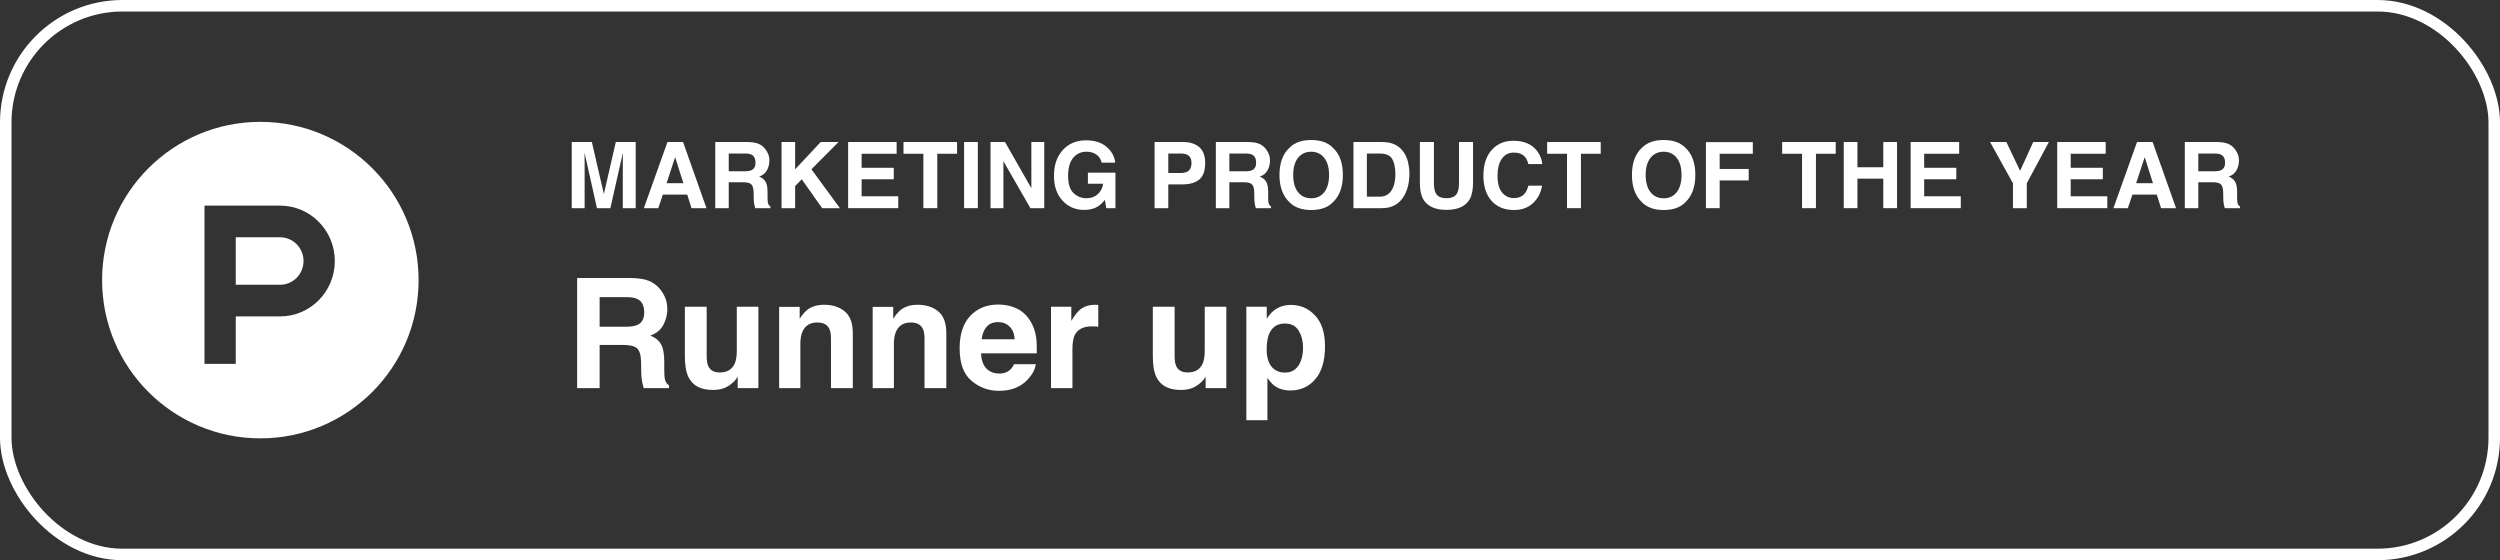 <svg width="299" height="67" viewBox="0 0 299 67" fill="none" xmlns="http://www.w3.org/2000/svg">
    <rect x="0" y="0" width="299" height="67" fill="#333333" stroke="none"/>
    <rect width="299" height="67" fill="none"/>
    <g id="Frame 48095559">
        <rect x="0.688" y="0.688" width="297.624" height="65.624" rx="13.962" stroke="white" stroke-width="1.376"/>
        <g id="logo">
            <path d="M28.198 34.057L33.498 34.057C35.047 34.057 36.303 32.785 36.303 31.218C36.303 29.65 35.047 28.379 33.498 28.379H28.198V34.057Z" fill="white"/>
            <path fill-rule="evenodd" clip-rule="evenodd" d="M31.138 52.427C41.591 52.427 50.064 43.953 50.064 33.5C50.064 23.047 41.591 14.573 31.138 14.573C20.685 14.573 12.211 23.047 12.211 33.5C12.211 43.953 20.685 52.427 31.138 52.427ZM24.457 24.593H33.498C37.113 24.593 40.044 27.559 40.044 31.218C40.044 34.876 37.113 37.842 33.498 37.842H28.198V43.52H24.457V24.593Z" fill="white"/>
        </g>
        <g id="Vector">
            <path d="M73.65 16.987H76.028V24.897H74.487V19.547C74.487 19.393 74.489 19.178 74.493 18.903C74.496 18.624 74.498 18.409 74.498 18.259L73.001 24.897H71.397L69.91 18.259C69.91 18.409 69.912 18.624 69.916 18.903C69.919 19.178 69.921 19.393 69.921 19.547V24.897H68.381V16.987H70.785L72.223 23.206L73.65 16.987Z" fill="white"/>
            <path d="M79.725 21.908H81.732L80.744 18.795L79.725 21.908ZM79.827 16.987H81.694L84.495 24.897H82.703L82.193 23.271H79.279L78.732 24.897H77.004L79.827 16.987Z" fill="white"/>
            <path d="M87.157 18.361V20.486H89.029C89.402 20.486 89.681 20.443 89.867 20.357C90.196 20.207 90.36 19.91 90.36 19.466C90.36 18.987 90.201 18.665 89.883 18.5C89.704 18.407 89.436 18.361 89.078 18.361H87.157ZM89.421 16.987C89.976 16.998 90.401 17.066 90.698 17.191C90.999 17.316 91.253 17.5 91.46 17.744C91.632 17.944 91.768 18.166 91.868 18.409C91.968 18.652 92.018 18.93 92.018 19.241C92.018 19.616 91.924 19.987 91.734 20.352C91.544 20.713 91.231 20.969 90.795 21.119C91.16 21.266 91.417 21.475 91.568 21.747C91.722 22.015 91.798 22.427 91.798 22.981V23.512C91.798 23.873 91.813 24.119 91.841 24.247C91.884 24.451 91.984 24.602 92.142 24.698V24.897H90.323C90.273 24.721 90.237 24.58 90.215 24.473C90.172 24.251 90.149 24.024 90.146 23.791L90.135 23.056C90.128 22.552 90.035 22.215 89.856 22.047C89.681 21.879 89.35 21.795 88.863 21.795H87.157V24.897H85.542V16.987H89.421Z" fill="white"/>
            <path d="M93.473 16.987H95.099V20.244L98.152 16.987H100.288L97.046 20.244L100.454 24.897H98.329L95.887 21.441L95.099 22.251V24.897H93.473V16.987Z" fill="white"/>
            <path d="M107.237 18.388H103.051V20.067H106.893V21.441H103.051V23.475H107.43V24.897H101.436V16.987H107.237V18.388Z" fill="white"/>
            <path d="M114.465 16.987V18.388H112.098V24.897H110.435V18.388H108.058V16.987H114.465Z" fill="white"/>
            <path d="M116.949 24.897H115.307V16.987H116.949V24.897Z" fill="white"/>
            <path d="M118.468 16.987H120.201L123.351 22.509V16.987H124.891V24.897H123.238L120.008 19.278V24.897H118.468V16.987Z" fill="white"/>
            <path d="M131.754 19.456C131.629 18.915 131.323 18.538 130.837 18.323C130.565 18.205 130.262 18.146 129.93 18.146C129.293 18.146 128.769 18.388 128.357 18.871C127.95 19.35 127.746 20.073 127.746 21.038C127.746 22.012 127.968 22.7 128.411 23.104C128.855 23.509 129.359 23.711 129.924 23.711C130.479 23.711 130.933 23.552 131.287 23.233C131.641 22.911 131.86 22.491 131.942 21.972H130.112V20.652H133.407V24.897H132.312L132.146 23.909C131.828 24.285 131.541 24.55 131.287 24.703C130.851 24.972 130.314 25.106 129.678 25.106C128.629 25.106 127.771 24.743 127.102 24.017C126.404 23.287 126.055 22.289 126.055 21.022C126.055 19.742 126.408 18.715 127.113 17.942C127.817 17.169 128.749 16.783 129.908 16.783C130.913 16.783 131.72 17.039 132.328 17.55C132.94 18.058 133.291 18.694 133.38 19.456H131.754Z" fill="white"/>
            <path d="M142.502 19.504C142.502 19.092 142.393 18.799 142.175 18.624C141.96 18.448 141.658 18.361 141.268 18.361H139.728V20.69H141.268C141.658 20.69 141.96 20.595 142.175 20.405C142.393 20.216 142.502 19.915 142.502 19.504ZM144.139 19.493C144.139 20.427 143.903 21.087 143.431 21.473C142.959 21.86 142.284 22.053 141.408 22.053H139.728V24.897H138.086V16.987H141.531C142.325 16.987 142.959 17.191 143.431 17.599C143.903 18.007 144.139 18.638 144.139 19.493Z" fill="white"/>
            <path d="M147.031 18.361V20.486H148.904C149.276 20.486 149.555 20.443 149.741 20.357C150.07 20.207 150.235 19.91 150.235 19.466C150.235 18.987 150.076 18.665 149.757 18.5C149.578 18.407 149.31 18.361 148.952 18.361H147.031ZM149.296 16.987C149.85 16.998 150.276 17.066 150.573 17.191C150.874 17.316 151.127 17.5 151.335 17.744C151.507 17.944 151.643 18.166 151.743 18.409C151.843 18.652 151.893 18.93 151.893 19.241C151.893 19.616 151.798 19.987 151.609 20.352C151.419 20.713 151.106 20.969 150.67 21.119C151.034 21.266 151.292 21.475 151.442 21.747C151.596 22.015 151.673 22.427 151.673 22.981V23.512C151.673 23.873 151.687 24.119 151.716 24.247C151.759 24.451 151.859 24.602 152.016 24.698V24.897H150.197C150.147 24.721 150.112 24.58 150.09 24.473C150.047 24.251 150.024 24.024 150.02 23.791L150.01 23.056C150.002 22.552 149.909 22.215 149.731 22.047C149.555 21.879 149.224 21.795 148.738 21.795H147.031V24.897H145.416V16.987H149.296Z" fill="white"/>
            <path d="M156.819 23.716C157.474 23.716 157.992 23.475 158.375 22.992C158.762 22.509 158.955 21.822 158.955 20.931C158.955 20.044 158.762 19.359 158.375 18.876C157.992 18.389 157.474 18.146 156.819 18.146C156.164 18.146 155.642 18.388 155.252 18.871C154.862 19.354 154.667 20.04 154.667 20.931C154.667 21.822 154.862 22.509 155.252 22.992C155.642 23.475 156.164 23.716 156.819 23.716ZM160.608 20.931C160.608 22.351 160.209 23.439 159.411 24.194C158.814 24.809 157.95 25.117 156.819 25.117C155.689 25.117 154.825 24.809 154.227 24.194C153.426 23.439 153.025 22.351 153.025 20.931C153.025 19.482 153.426 18.395 154.227 17.669C154.825 17.053 155.689 16.746 156.819 16.746C157.95 16.746 158.814 17.053 159.411 17.669C160.209 18.395 160.608 19.482 160.608 20.931Z" fill="white"/>
            <path d="M163.478 18.361V23.523H165.002C165.782 23.523 166.326 23.138 166.634 22.369C166.802 21.947 166.886 21.445 166.886 20.861C166.886 20.056 166.759 19.439 166.505 19.01C166.254 18.577 165.754 18.361 165.002 18.361H163.478ZM165.281 16.987C165.772 16.994 166.179 17.052 166.505 17.159C167.059 17.341 167.508 17.676 167.852 18.162C168.127 18.556 168.315 18.982 168.415 19.439C168.515 19.897 168.565 20.334 168.565 20.749C168.565 21.8 168.354 22.691 167.932 23.421C167.36 24.405 166.476 24.897 165.281 24.897H161.874V16.987H165.281Z" fill="white"/>
            <path d="M169.816 16.987H171.495V21.849C171.495 22.392 171.56 22.79 171.688 23.04C171.889 23.484 172.325 23.705 172.998 23.705C173.667 23.705 174.101 23.484 174.302 23.04C174.431 22.79 174.495 22.392 174.495 21.849V16.987H176.175V21.849C176.175 22.689 176.044 23.344 175.783 23.813C175.296 24.671 174.368 25.101 172.998 25.101C171.628 25.101 170.698 24.671 170.207 23.813C169.946 23.344 169.816 22.689 169.816 21.849V16.987Z" fill="white"/>
            <path d="M177.414 21.006C177.414 19.625 177.784 18.561 178.525 17.814C179.169 17.162 179.988 16.837 180.983 16.837C182.313 16.837 183.286 17.273 183.902 18.146C184.242 18.636 184.424 19.128 184.449 19.622H182.796C182.689 19.243 182.551 18.956 182.383 18.763C182.083 18.42 181.637 18.248 181.047 18.248C180.446 18.248 179.972 18.491 179.625 18.978C179.278 19.461 179.104 20.146 179.104 21.033C179.104 21.92 179.287 22.586 179.652 23.029C180.02 23.469 180.487 23.689 181.052 23.689C181.632 23.689 182.074 23.5 182.378 23.12C182.546 22.917 182.685 22.611 182.796 22.203H184.433C184.29 23.065 183.923 23.766 183.333 24.306C182.746 24.847 181.993 25.117 181.074 25.117C179.936 25.117 179.042 24.752 178.391 24.022C177.74 23.289 177.414 22.283 177.414 21.006Z" fill="white"/>
            <path d="M191.446 16.987V18.388H189.08V24.897H187.416V18.388H185.039V16.987H191.446Z" fill="white"/>
            <path d="M198.975 23.716C199.63 23.716 200.148 23.475 200.531 22.992C200.917 22.509 201.111 21.822 201.111 20.931C201.111 20.044 200.917 19.359 200.531 18.876C200.148 18.389 199.63 18.146 198.975 18.146C198.32 18.146 197.798 18.388 197.408 18.871C197.018 19.354 196.823 20.04 196.823 20.931C196.823 21.822 197.018 22.509 197.408 22.992C197.798 23.475 198.32 23.716 198.975 23.716ZM202.763 20.931C202.763 22.351 202.365 23.439 201.567 24.194C200.969 24.809 200.105 25.117 198.975 25.117C197.845 25.117 196.981 24.809 196.383 24.194C195.582 23.439 195.181 22.351 195.181 20.931C195.181 19.482 195.582 18.395 196.383 17.669C196.981 17.053 197.845 16.746 198.975 16.746C200.105 16.746 200.969 17.053 201.567 17.669C202.365 18.395 202.763 19.482 202.763 20.931Z" fill="white"/>
            <path d="M204.03 16.998H209.637V18.388H205.672V20.207H209.144V21.58H205.672V24.897H204.03V16.998Z" fill="white"/>
            <path d="M219.554 16.987V18.388H217.187V24.897H215.524V18.388H213.147V16.987H219.554Z" fill="white"/>
            <path d="M220.514 24.897V16.987H222.151V20.003H225.242V16.987H226.884V24.897H225.242V21.366H222.151V24.897H220.514Z" fill="white"/>
            <path d="M234.316 18.388H230.13V20.067H233.973V21.441H230.13V23.475H234.509V24.897H228.515V16.987H234.316V18.388Z" fill="white"/>
            <path d="M243.175 16.987H245.048L242.403 21.924V24.897H240.75V21.924L238.013 16.987H239.961L241.603 20.432L243.175 16.987Z" fill="white"/>
            <path d="M251.842 18.388H247.656V20.067H251.498V21.441H247.656V23.475H252.035V24.897H246.041V16.987H251.842V18.388Z" fill="white"/>
            <path d="M255.485 21.908H257.492L256.505 18.795L255.485 21.908ZM255.587 16.987H257.454L260.256 24.897H258.463L257.953 23.271H255.04L254.492 24.897H252.764L255.587 16.987Z" fill="white"/>
            <path d="M262.917 18.361V20.486H264.79C265.162 20.486 265.441 20.443 265.627 20.357C265.956 20.207 266.121 19.91 266.121 19.466C266.121 18.987 265.961 18.665 265.643 18.5C265.464 18.407 265.196 18.361 264.838 18.361H262.917ZM265.182 16.987C265.736 16.998 266.162 17.066 266.459 17.191C266.759 17.316 267.013 17.5 267.221 17.744C267.392 17.944 267.528 18.166 267.629 18.409C267.729 18.652 267.779 18.93 267.779 19.241C267.779 19.616 267.684 19.987 267.494 20.352C267.305 20.713 266.992 20.969 266.555 21.119C266.92 21.266 267.178 21.475 267.328 21.747C267.482 22.015 267.559 22.427 267.559 22.981V23.512C267.559 23.873 267.573 24.119 267.602 24.247C267.645 24.451 267.745 24.602 267.902 24.698V24.897H266.083C266.033 24.721 265.997 24.58 265.976 24.473C265.933 24.251 265.91 24.024 265.906 23.791L265.895 23.056C265.888 22.552 265.795 22.215 265.616 22.047C265.441 21.879 265.11 21.795 264.624 21.795H262.917V24.897H261.302V16.987H265.182Z" fill="white"/>
            <path d="M71.716 35.539V39.077H74.834C75.454 39.077 75.918 39.006 76.228 38.863C76.776 38.613 77.05 38.118 77.05 37.38C77.05 36.582 76.785 36.045 76.255 35.772C75.957 35.617 75.51 35.539 74.915 35.539H71.716ZM75.487 33.252C76.41 33.27 77.119 33.383 77.613 33.592C78.113 33.8 78.536 34.107 78.882 34.512C79.168 34.845 79.394 35.215 79.561 35.62C79.728 36.025 79.811 36.486 79.811 37.005C79.811 37.63 79.653 38.246 79.337 38.854C79.022 39.456 78.501 39.881 77.774 40.132C78.381 40.376 78.81 40.724 79.06 41.177C79.317 41.624 79.445 42.309 79.445 43.232V44.116C79.445 44.718 79.468 45.126 79.516 45.34C79.588 45.68 79.754 45.93 80.016 46.091V46.422H76.988C76.904 46.13 76.845 45.894 76.809 45.716C76.737 45.346 76.699 44.968 76.693 44.581L76.675 43.357C76.663 42.517 76.508 41.957 76.21 41.677C75.918 41.397 75.368 41.257 74.557 41.257H71.716V46.422H69.027V33.252H75.487Z" fill="white"/>
            <path d="M84.519 36.683V42.553C84.519 43.107 84.585 43.524 84.716 43.804C84.948 44.298 85.404 44.545 86.083 44.545C86.953 44.545 87.548 44.194 87.87 43.491C88.037 43.11 88.12 42.606 88.12 41.981V36.683H90.702V46.422H88.227V45.046C88.204 45.075 88.144 45.165 88.049 45.314C87.953 45.462 87.84 45.594 87.709 45.707C87.31 46.064 86.923 46.308 86.548 46.439C86.178 46.57 85.743 46.636 85.243 46.636C83.802 46.636 82.831 46.118 82.331 45.081C82.05 44.51 81.91 43.667 81.91 42.553V36.683H84.519Z" fill="white"/>
            <path d="M98.565 36.45C99.571 36.45 100.393 36.716 101.03 37.246C101.674 37.77 101.995 38.642 101.995 39.864V46.422H99.386V40.498C99.386 39.986 99.318 39.593 99.181 39.319C98.931 38.818 98.454 38.568 97.751 38.568C96.888 38.568 96.295 38.934 95.974 39.667C95.807 40.054 95.723 40.548 95.723 41.15V46.422H93.186V36.701H95.643V38.121C95.971 37.621 96.28 37.261 96.572 37.04C97.096 36.647 97.76 36.45 98.565 36.45Z" fill="white"/>
            <path d="M109.751 36.45C110.757 36.45 111.579 36.716 112.217 37.246C112.86 37.77 113.181 38.642 113.181 39.864V46.422H110.573V40.498C110.573 39.986 110.504 39.593 110.367 39.319C110.117 38.818 109.64 38.568 108.938 38.568C108.074 38.568 107.481 38.934 107.16 39.667C106.993 40.054 106.909 40.548 106.909 41.15V46.422H104.372V36.701H106.829V38.121C107.157 37.621 107.466 37.261 107.758 37.04C108.282 36.647 108.947 36.45 109.751 36.45Z" fill="white"/>
            <path d="M119.382 38.523C118.792 38.523 118.334 38.708 118.006 39.077C117.685 39.447 117.482 39.947 117.399 40.578H121.357C121.315 39.905 121.109 39.396 120.74 39.05C120.377 38.699 119.924 38.523 119.382 38.523ZM119.382 36.424C120.192 36.424 120.922 36.576 121.571 36.879C122.22 37.183 122.756 37.663 123.179 38.318C123.56 38.896 123.808 39.566 123.921 40.328C123.986 40.775 124.013 41.418 124.001 42.258H117.336C117.372 43.235 117.679 43.92 118.256 44.313C118.608 44.557 119.031 44.679 119.525 44.679C120.049 44.679 120.475 44.53 120.803 44.233C120.981 44.072 121.139 43.848 121.276 43.562H123.876C123.811 44.14 123.51 44.727 122.974 45.323C122.14 46.27 120.972 46.743 119.471 46.743C118.232 46.743 117.139 46.344 116.192 45.546C115.245 44.748 114.772 43.449 114.772 41.65C114.772 39.965 115.198 38.672 116.049 37.773C116.907 36.873 118.018 36.424 119.382 36.424Z" fill="white"/>
            <path d="M131.015 36.45C131.063 36.45 131.101 36.453 131.131 36.459C131.167 36.459 131.241 36.462 131.354 36.468V39.077C131.194 39.059 131.051 39.047 130.926 39.042C130.8 39.036 130.699 39.033 130.622 39.033C129.597 39.033 128.909 39.366 128.558 40.033C128.361 40.408 128.263 40.986 128.263 41.767V46.422H125.699V36.683H128.129V38.38C128.522 37.731 128.865 37.287 129.156 37.049C129.633 36.65 130.252 36.45 131.015 36.45Z" fill="white"/>
            <path d="M140.485 36.683V42.553C140.485 43.107 140.551 43.524 140.682 43.804C140.914 44.298 141.37 44.545 142.049 44.545C142.919 44.545 143.514 44.194 143.836 43.491C144.003 43.11 144.086 42.606 144.086 41.981V36.683H146.668V46.422H144.193V45.046C144.17 45.075 144.11 45.165 144.015 45.314C143.919 45.462 143.806 45.594 143.675 45.707C143.276 46.064 142.889 46.308 142.514 46.439C142.144 46.57 141.71 46.636 141.209 46.636C139.768 46.636 138.797 46.118 138.297 45.081C138.017 44.51 137.877 43.667 137.877 42.553V36.683H140.485Z" fill="white"/>
            <path d="M155.844 41.552C155.844 40.802 155.671 40.138 155.326 39.56C154.986 38.982 154.432 38.693 153.664 38.693C152.741 38.693 152.106 39.131 151.761 40.007C151.582 40.471 151.493 41.061 151.493 41.776C151.493 42.907 151.794 43.702 152.395 44.161C152.753 44.429 153.176 44.563 153.664 44.563C154.373 44.563 154.912 44.289 155.281 43.741C155.656 43.193 155.844 42.464 155.844 41.552ZM154.397 36.468C155.534 36.468 156.496 36.888 157.282 37.728C158.075 38.568 158.471 39.801 158.471 41.427C158.471 43.142 158.084 44.45 157.309 45.349C156.541 46.249 155.549 46.699 154.334 46.699C153.56 46.699 152.916 46.505 152.404 46.118C152.124 45.903 151.85 45.591 151.582 45.18V50.254H149.063V36.683H151.502V38.121C151.776 37.698 152.068 37.365 152.377 37.121C152.943 36.686 153.616 36.468 154.397 36.468Z" fill="white"/>
        </g>
    </g>
    <defs>
        <filter id="filter0_i_16_2" x="0" y="0" width="299" height="79.654" filterUnits="userSpaceOnUse" color-interpolation-filters="sRGB">
            <feFlood flood-opacity="0" result="BackgroundImageFix"/>
            <feBlend mode="normal" in="SourceGraphic" in2="BackgroundImageFix" result="shape"/>
            <feColorMatrix in="SourceAlpha" type="matrix" values="0 0 0 0 0 0 0 0 0 0 0 0 0 0 0 0 0 0 127 0" result="hardAlpha"/>
            <feOffset dy="12.654"/>
            <feGaussianBlur stdDeviation="9.49"/>
            <feComposite in2="hardAlpha" operator="arithmetic" k2="-1" k3="1"/>
            <feColorMatrix type="matrix" values="0 0 0 0 1 0 0 0 0 1 0 0 0 0 1 0 0 0 0.6 0"/>
            <feBlend mode="normal" in2="shape" result="effect1_innerShadow_16_2"/>
        </filter>
    </defs>
</svg>
